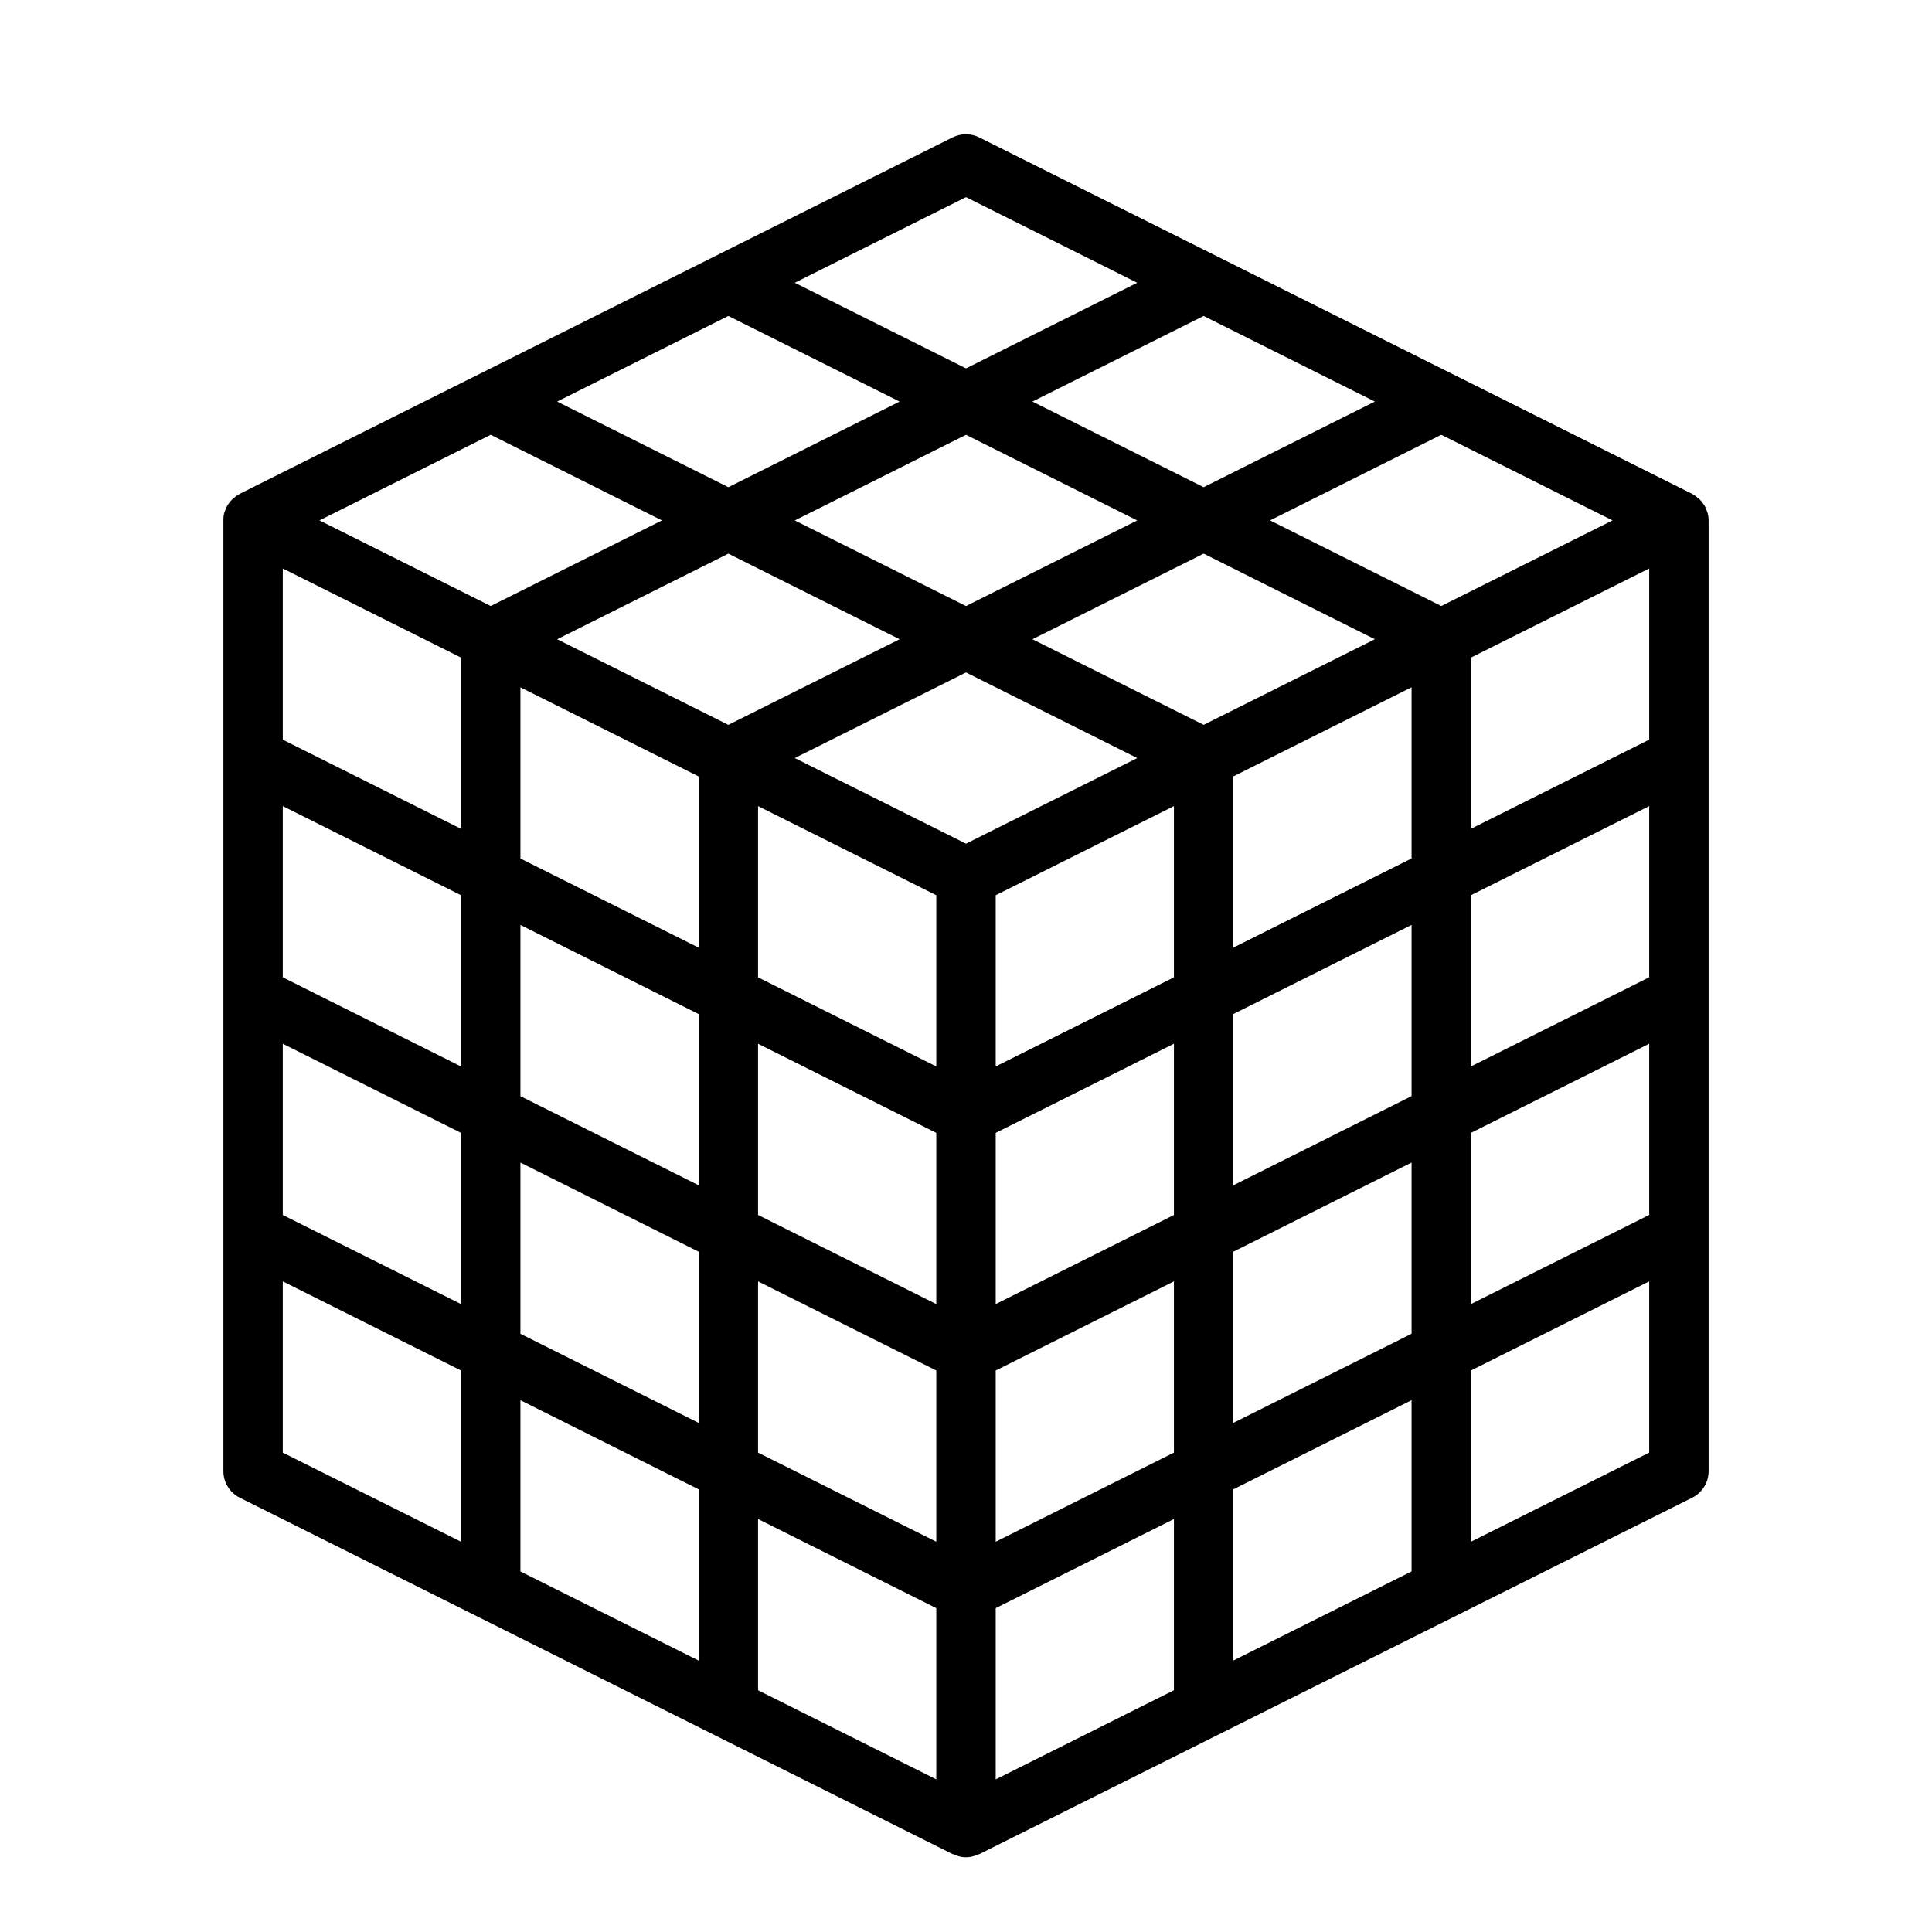 <?xml version="1.0" encoding="UTF-8"?>
<!-- Uploaded to: ICON Repo, www.iconrepo.com, Generator: ICON Repo Mixer Tools -->
<svg fill="#000000" width="800px" height="800px" version="1.1" viewBox="144 144 512 512" xmlns="http://www.w3.org/2000/svg">
 <path d="m207.55 540.91 188.93 94.465c0.117 0.055 0.25 0 0.371 0.086 1.98 0.984 4.312 0.984 6.297 0 0.117-0.055 0.25 0 0.371-0.086l188.93-94.465h-0.004c2.684-1.34 4.371-4.086 4.356-7.082v-251.91c-0.008-0.703-0.105-1.406-0.293-2.086-0.082-0.227-0.172-0.449-0.277-0.668-0.141-0.422-0.32-0.832-0.535-1.223-0.156-0.238-0.328-0.469-0.512-0.691-0.234-0.328-0.5-0.641-0.785-0.93-0.23-0.207-0.473-0.402-0.723-0.582-0.211-0.164-0.402-0.371-0.637-0.52-0.102-0.062-0.219-0.086-0.332-0.148-0.109-0.062-0.172-0.141-0.285-0.195l-188.93-94.465c-2.215-1.109-4.82-1.109-7.035 0l-188.93 94.465c-0.109 0.055-0.188 0.141-0.293 0.195-0.102 0.055-0.219 0.086-0.324 0.148-0.234 0.148-0.426 0.355-0.637 0.52h0.004c-0.254 0.18-0.496 0.375-0.727 0.582-0.281 0.289-0.547 0.598-0.785 0.922-0.172 0.234-0.363 0.449-0.512 0.699-0.215 0.391-0.391 0.797-0.535 1.215-0.105 0.223-0.199 0.449-0.277 0.684-0.172 0.68-0.254 1.379-0.242 2.078v251.91c-0.02 2.996 1.672 5.742 4.352 7.082zm121.6 43.156-47.23-23.617v-45.375l47.23 23.617zm0-62.977-47.23-23.617v-45.375l47.23 23.617zm0-62.977-47.23-23.617v-45.371l47.23 23.617zm0-62.977-47.23-23.617v-45.371l47.23 23.617zm-37.5-81.727 45.375-22.688 45.375 22.688-45.375 22.688zm62.977-31.488 45.375-22.688 45.371 22.688-45.371 22.688zm37.5 333.63-47.23-23.617v-45.375l47.23 23.617zm0-62.977-47.23-23.617v-45.375l47.23 23.617zm0-62.977-47.23-23.617v-45.371l47.23 23.617zm0-62.977-47.23-23.617v-45.371l47.23 23.617zm7.871-59.039-45.371-22.688 45.375-22.688 45.371 22.688zm55.105 224.35-47.23 23.617v-45.375l47.23-23.617zm0-62.977-47.23 23.617v-45.375l47.23-23.617zm0-62.977-47.23 23.617v-45.375l47.23-23.617zm0-62.977-47.23 23.617v-45.375l47.23-23.617zm7.871-66.914-45.371-22.684 45.375-22.688 45.371 22.688zm55.105 224.35-47.23 23.617v-45.371l47.23-23.617zm0-62.977-47.23 23.617v-45.371l47.23-23.617zm0-62.977-47.23 23.617v-45.371l47.23-23.617zm0-62.977-47.23 23.617v-45.371l47.23-23.617zm62.977 157.44-47.23 23.617v-45.371l47.23-23.617zm0-62.977-47.23 23.617v-45.371l47.23-23.617zm0-62.977-47.23 23.617v-45.371l47.23-23.617zm0-62.977-47.23 23.617v-45.371l47.23-23.617zm-9.73-58.105-45.375 22.688-45.371-22.688 45.371-22.688zm-62.977-31.488-45.371 22.688-45.375-22.688 45.375-22.688zm-108.35-54.176 45.371 22.688-45.371 22.688-45.375-22.688zm-62.977 31.488 45.375 22.688-45.375 22.688-45.375-22.688zm-62.977 31.488 45.375 22.688-45.375 22.688-45.375-22.688zm-55.105 35.426 47.23 23.617v45.375l-47.23-23.617zm0 62.977 47.23 23.617v45.375l-47.23-23.617zm0 62.977 47.23 23.617v45.375l-47.23-23.617zm0 62.977 47.23 23.617v45.375l-47.23-23.617z"/>
</svg>